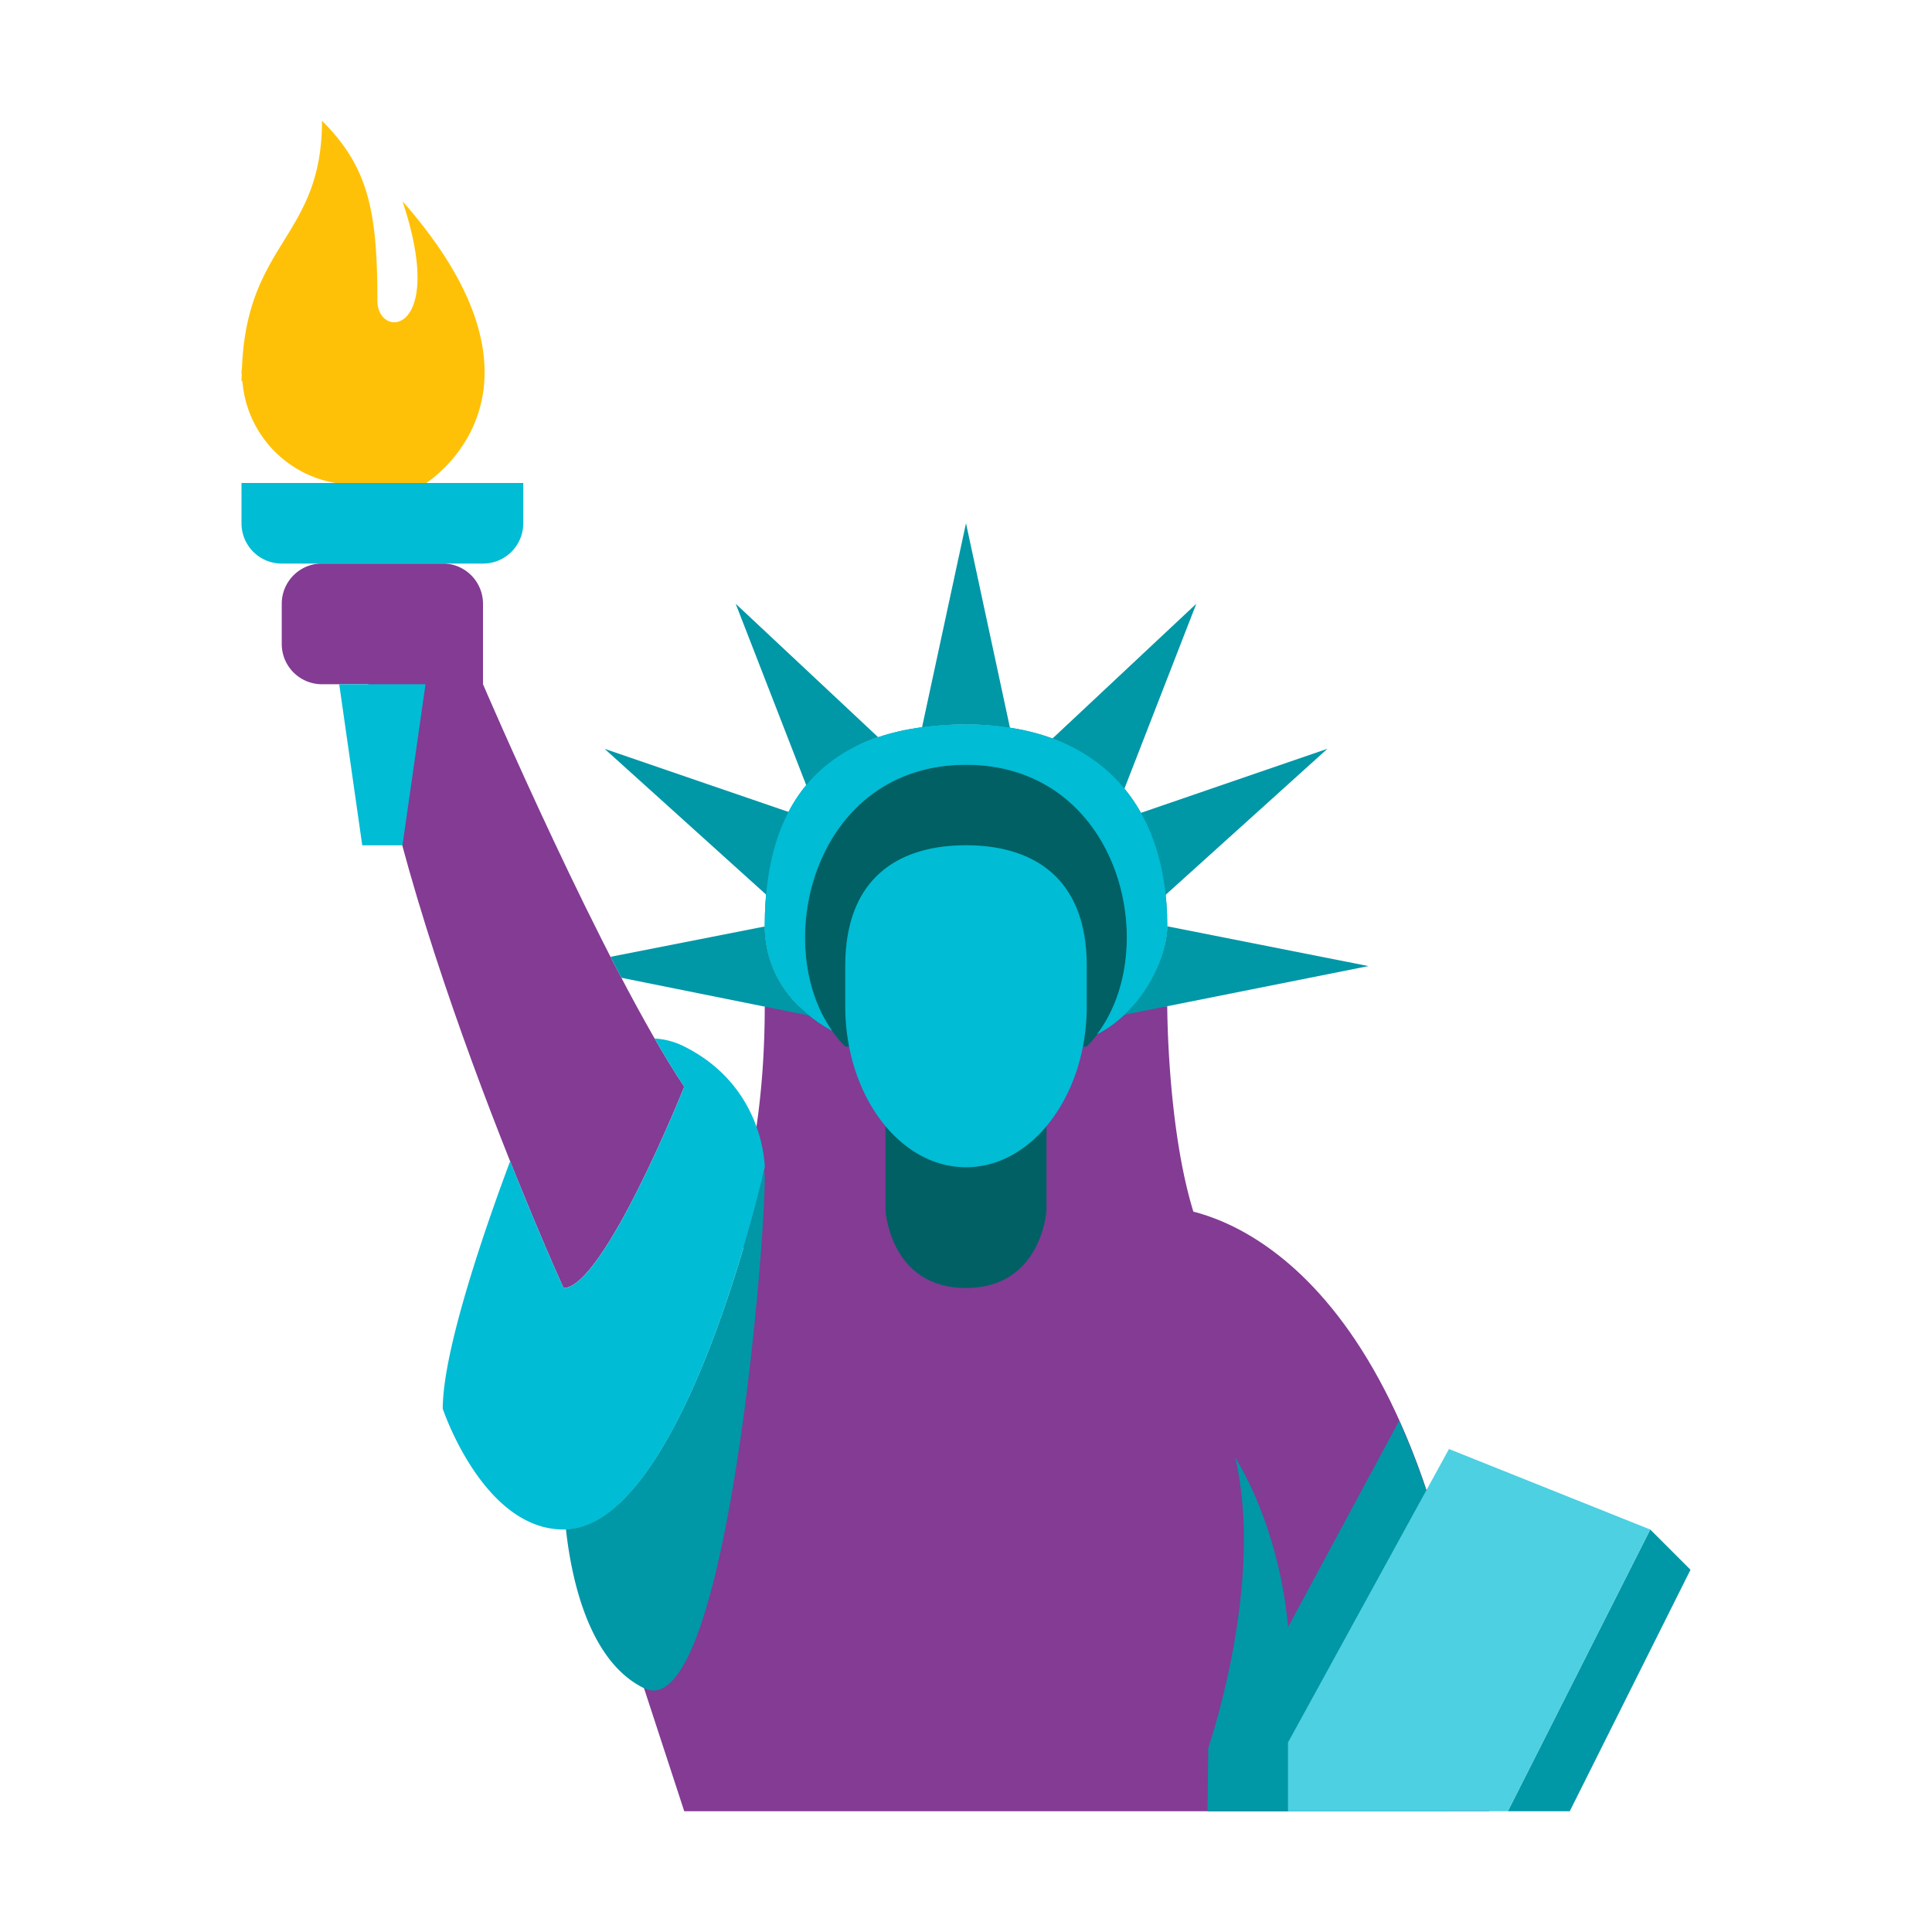 <svg xmlns="http://www.w3.org/2000/svg" width="800px" height="800px" viewBox="0 0 1024 1024" class="icon" fill="#000000"><g id="SVGRepo_bgCarrier" stroke-width="0"></g><g id="SVGRepo_tracerCarrier" stroke-linecap="round" stroke-linejoin="round"></g><g id="SVGRepo_iconCarrier"><path d="M256 320H192c0 128.021 106.667 362.667 106.667 362.667 21.333 0 64-106.667 64-106.667-42.667-64-106.667-213.333-106.667-213.333v-42.667z" fill="#833B94"></path><path d="M256 341.333a21.333 21.333 0 0 1-21.333 21.333H170.667a21.333 21.333 0 0 1-21.333-21.333v-21.333a21.333 21.333 0 0 1 21.333-21.333h64a21.333 21.333 0 0 1 21.333 21.333v21.333zM618.667 533.376s0 85.312 21.333 127.979H384s21.333-42.645 21.333-127.979h213.333z" fill="#833B94"></path><path d="M405.333 618.667l64 21.333h149.333s106.667 0 152 202.667c0 0 18.667 74.667 18.667 117.333H362.667l-21.333-65.237L405.333 618.667z" fill="#833B94"></path><path d="M128.491 202.283A59.477 59.477 0 0 0 177.899 256h48.085c11.456-7.936 70.123-55.445-12.651-149.333 24 71.936-13.995 73.664-13.312 52.011C200.021 110.677 194.688 88 170.667 64c0 61.867-39.744 64.128-42.411 130.837-0.064 0.832-0.256 1.728-0.256 2.539 0 0.405 0.107 0.768 0.107 1.173 0 1.109-0.107 2.069-0.107 3.221l0.491 0.512z" fill="#FFC107"></path><path d="M299.947 810.432c2.837 25.963 11.968 69.973 41.387 84.331 42.667 20.821 64-228.971 64-270.613a12.224 12.224 0 0 0-0.448-3.499c-4.565 19.669-45.355 187.349-104.939 189.781zM640 960h128c0-0.213 1.045-59.883 1.579-121.579-7.872-33.963-17.451-62.08-27.989-85.397L682.667 862.464s-2.667-48-28.011-90.027c14.912 62.741-10.709 143.381-14.251 154.027L640 960zM832 960l64-128-21.333-21.333-75.477 149.333zM512 383.979c8.277 0 16 0.704 23.339 1.835h-0.021L512 277.333l-23.317 108.224A174.464 174.464 0 0 1 512 383.979zM427.541 416.747a81.621 81.621 0 0 1 37.909-26.005L389.931 320l37.611 96.747c0-0.021 0 0 0 0zM725.333 512.043l-106.688-21.099L618.667 490.667c0 12.715-7.744 32.896-22.933 47.232L725.333 512.043zM604.523 430.891c7.04 12.523 11.243 27.285 12.949 43.691l86.08-77.696-99.029 34.005c0.021 0.021 0 0.021 0 0zM595.883 418.645l-0.107-0.149L634.069 320l-76.267 71.467a87.04 87.04 0 0 1 38.08 27.179zM418.325 430.485c-0.021 0.021-0.021 0.021 0 0l-97.877-33.6 85.995 77.611c1.515-17.045 5.44-31.765 11.883-44.011zM405.376 491.051l-81.771 16.085c1.92 3.733 3.819 7.445 5.739 11.093l99.52 20.032c-12.992-10.581-23.339-26.304-23.488-47.211z" fill="#0097A7"></path><path d="M469.333 554.667c-21.355 0.021-64-21.291-64-64 0-70.699 35.989-106.688 106.667-106.688S618.667 426.667 618.667 490.667c0 21.333-21.333 64.021-64 64h-85.333z" fill="#0097A7"></path><path d="M447.979 554.709C405.333 512.043 426.667 405.312 512 405.333s106.667 106.709 64 149.333l-128.021 0.043zM554.667 584.661h-85.333v56.896S471.723 682.667 511.957 682.667 554.667 641.557 554.667 641.557v-56.896z" fill="#006064"></path><path d="M277.333 277.376a21.333 21.333 0 0 1-21.333 21.333H149.333a21.333 21.333 0 0 1-21.333-21.333V256h149.333v21.376zM362.667 554.667a39.957 39.957 0 0 0-15.68-4.245c5.419 9.408 10.709 18.112 15.68 25.579 0 0-42.667 106.667-64 106.667 0 0-12.181-26.816-28.288-67.2C258.283 647.744 234.667 714.923 234.667 746.667c0 0 21.333 64 64 64 64 0 106.667-192 106.667-192s0-42.667-42.667-64zM179.797 362.667L192 448.021h21.333L225.536 362.667zM576 512c0-47.061-28.693-64-64-64s-64 16.939-64 64v21.333c0 47.04 28.693 85.333 64 85.333s64-38.293 64-85.333v-21.333z" fill="#00BCD4"></path><path d="M512 383.979c-70.677 0-106.667 35.989-106.667 106.688 0 27.328 17.451 45.781 35.627 55.616-32.789-46.763-9.131-140.971 71.04-140.949 81.344 0.021 104.405 96.853 69.419 142.827C606.187 535.467 618.667 506.923 618.667 490.667c0-64-35.989-106.688-106.667-106.688z" fill="#00BCD4"></path><path d="M874.667 810.667l-106.667-42.667-85.333 155.541V960h116.523z" fill="#4DD0E1"></path></g></svg>